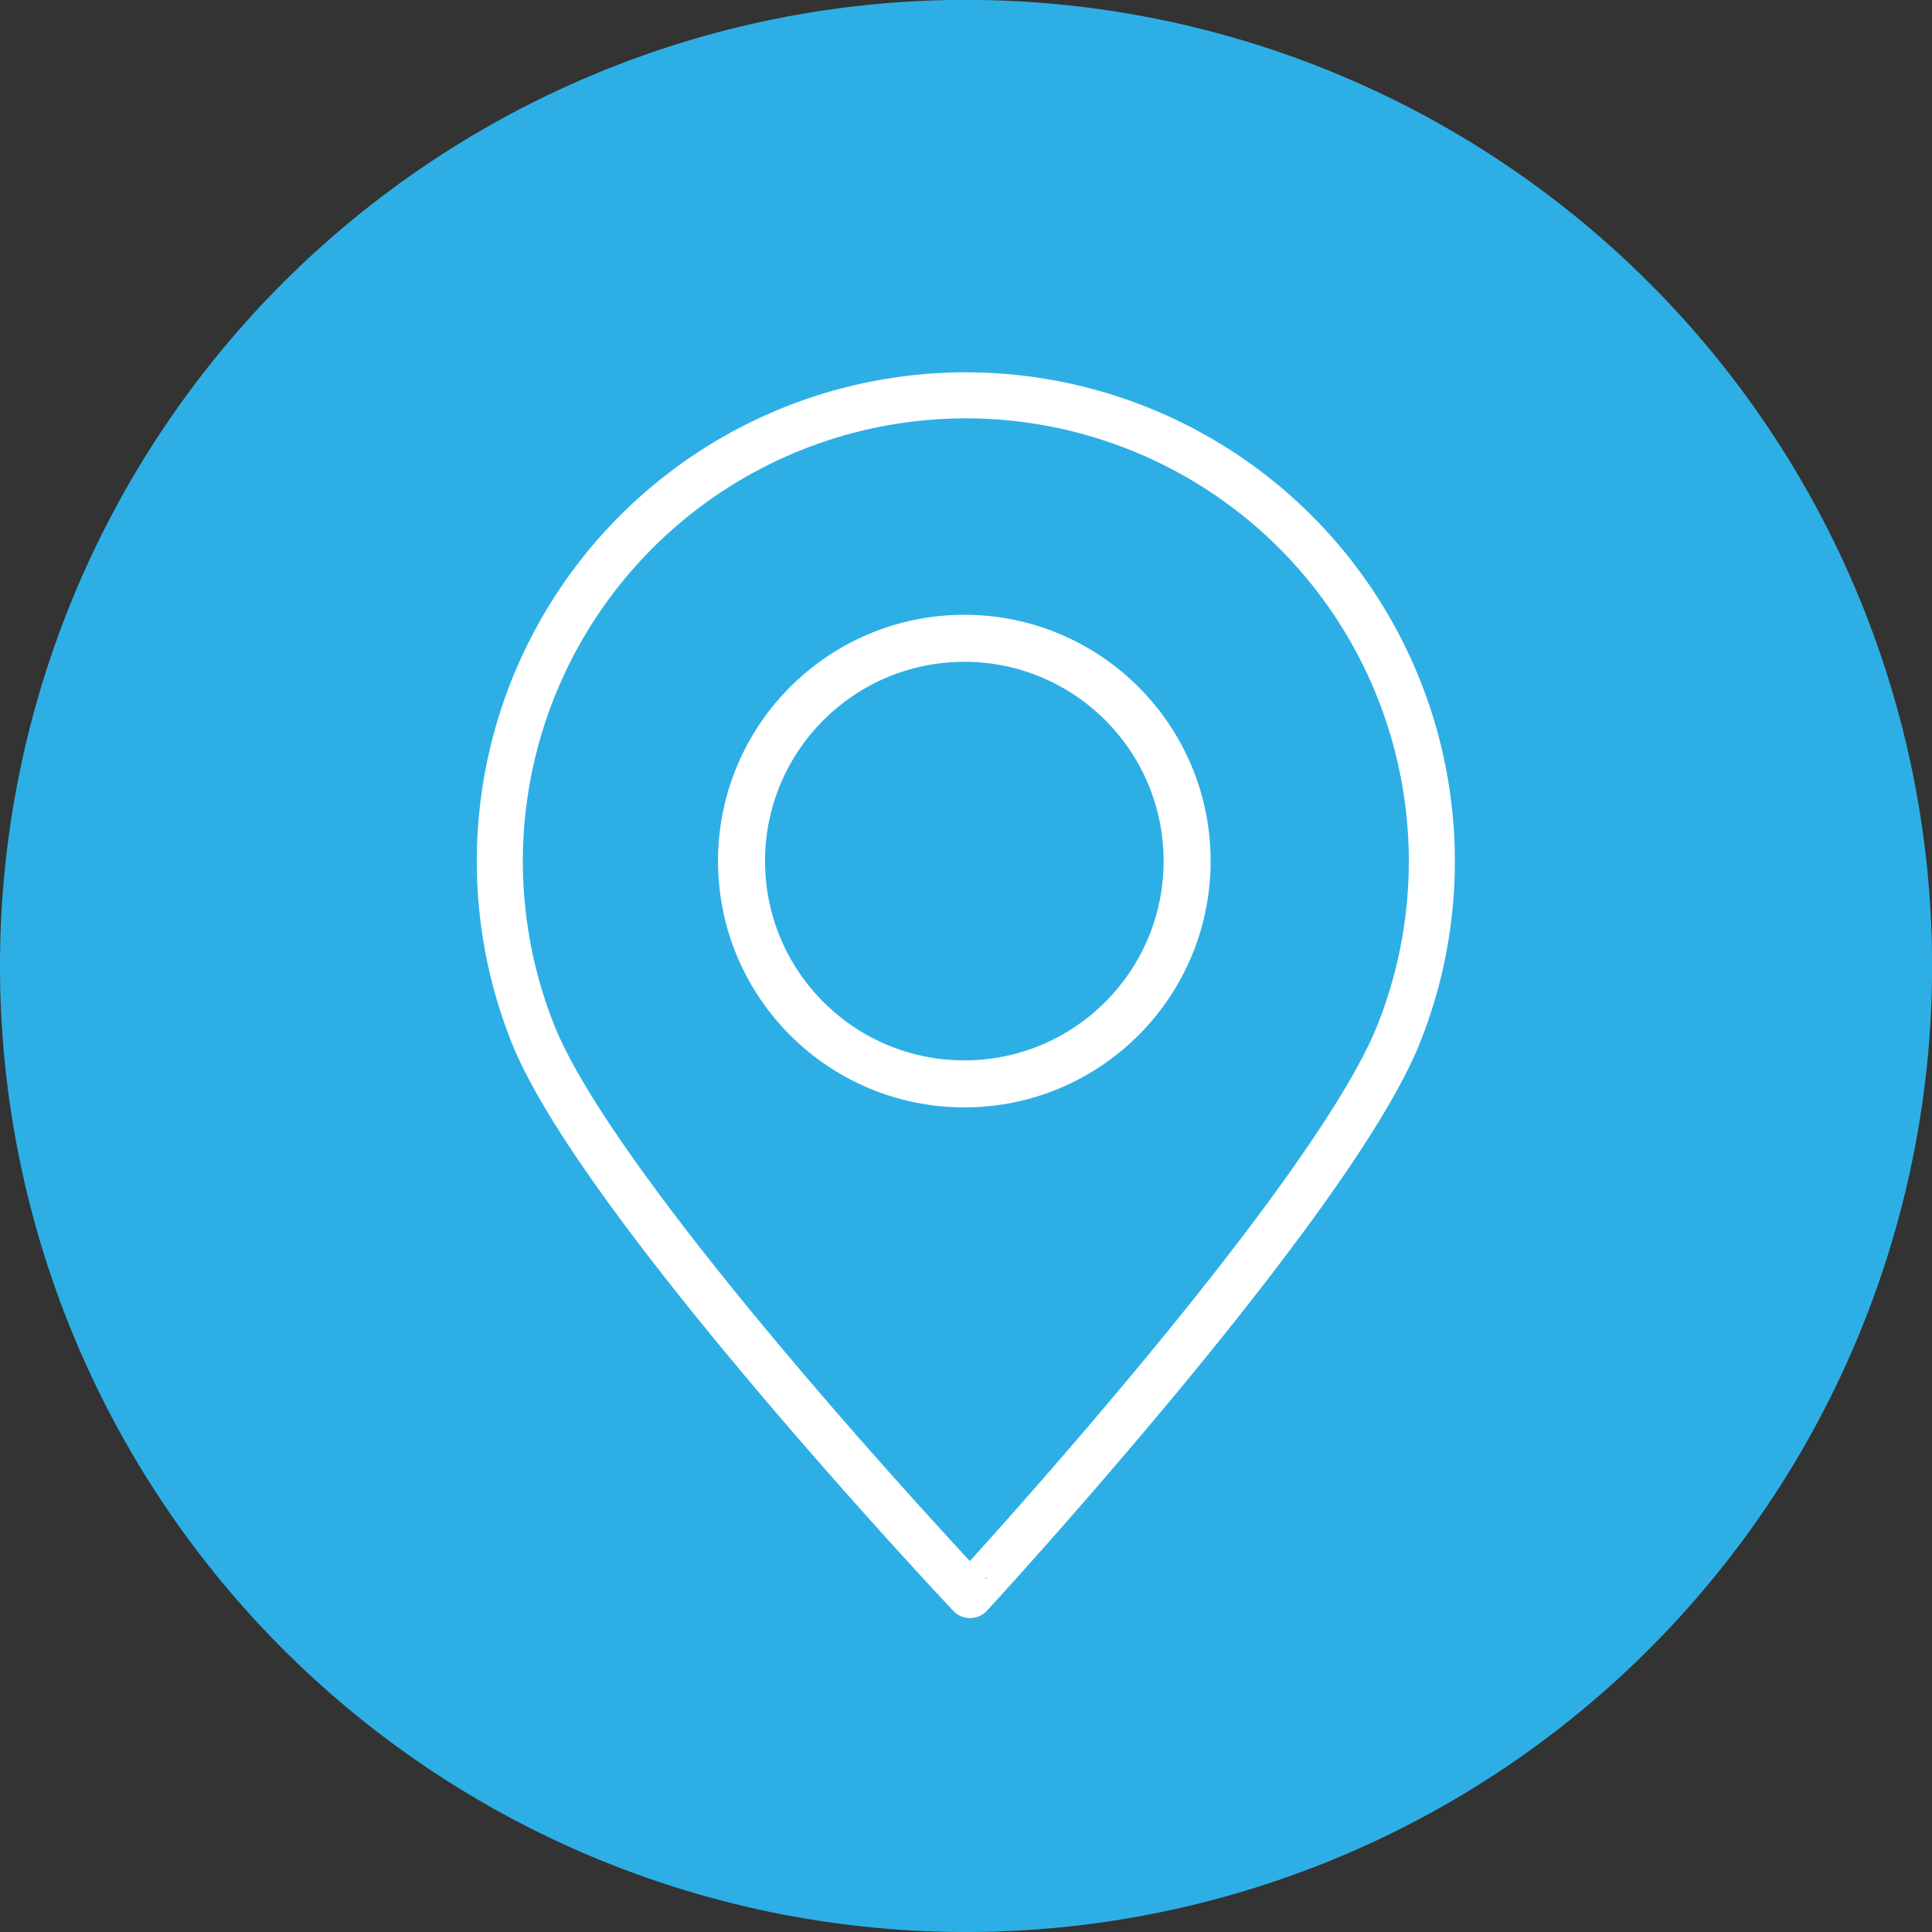<svg id="Ebene_1" data-name="Ebene 1" xmlns="http://www.w3.org/2000/svg" xmlns:xlink="http://www.w3.org/1999/xlink" viewBox="0 0 178.73 178.73"><rect x="0" y="0" width="178.73" height="178.73" fill="#333333" stroke="none"/><defs><style>.cls-1,.cls-4,.cls-5,.cls-6{fill:none;}.cls-2{clip-path:url(#clip-path);}.cls-3{fill:#2dafe6;}.cls-4,.cls-5,.cls-6{stroke:#fff;}.cls-4{stroke-width:1.15px;}.cls-5{stroke-width:4.35px;}.cls-6{stroke-width:4.26px;}</style><clipPath id="clip-path" transform="translate(-18.32 -55.68)"><rect class="cls-1" x="18.32" y="55.68" width="178.73" height="178.73"/></clipPath></defs><g class="cls-2"><path class="cls-3" d="M107.68,234.41a89.37,89.37,0,1,0-89.36-89.36,89.36,89.36,0,0,0,89.36,89.36" transform="translate(-18.32 -55.68)"/></g><path class="cls-4" d="M107.68,152.16" transform="translate(-18.32 -55.68)"/><g class="cls-2"><circle class="cls-5" cx="89.21" cy="79.66" r="20.61"/><path class="cls-6" d="M147.67,151.44a43.11,43.11,0,1,0-80,0c6.37,15.74,40.39,51.8,40.39,51.8S141.3,167.18,147.67,151.44Z" transform="translate(-18.32 -55.68)"/></g></svg>